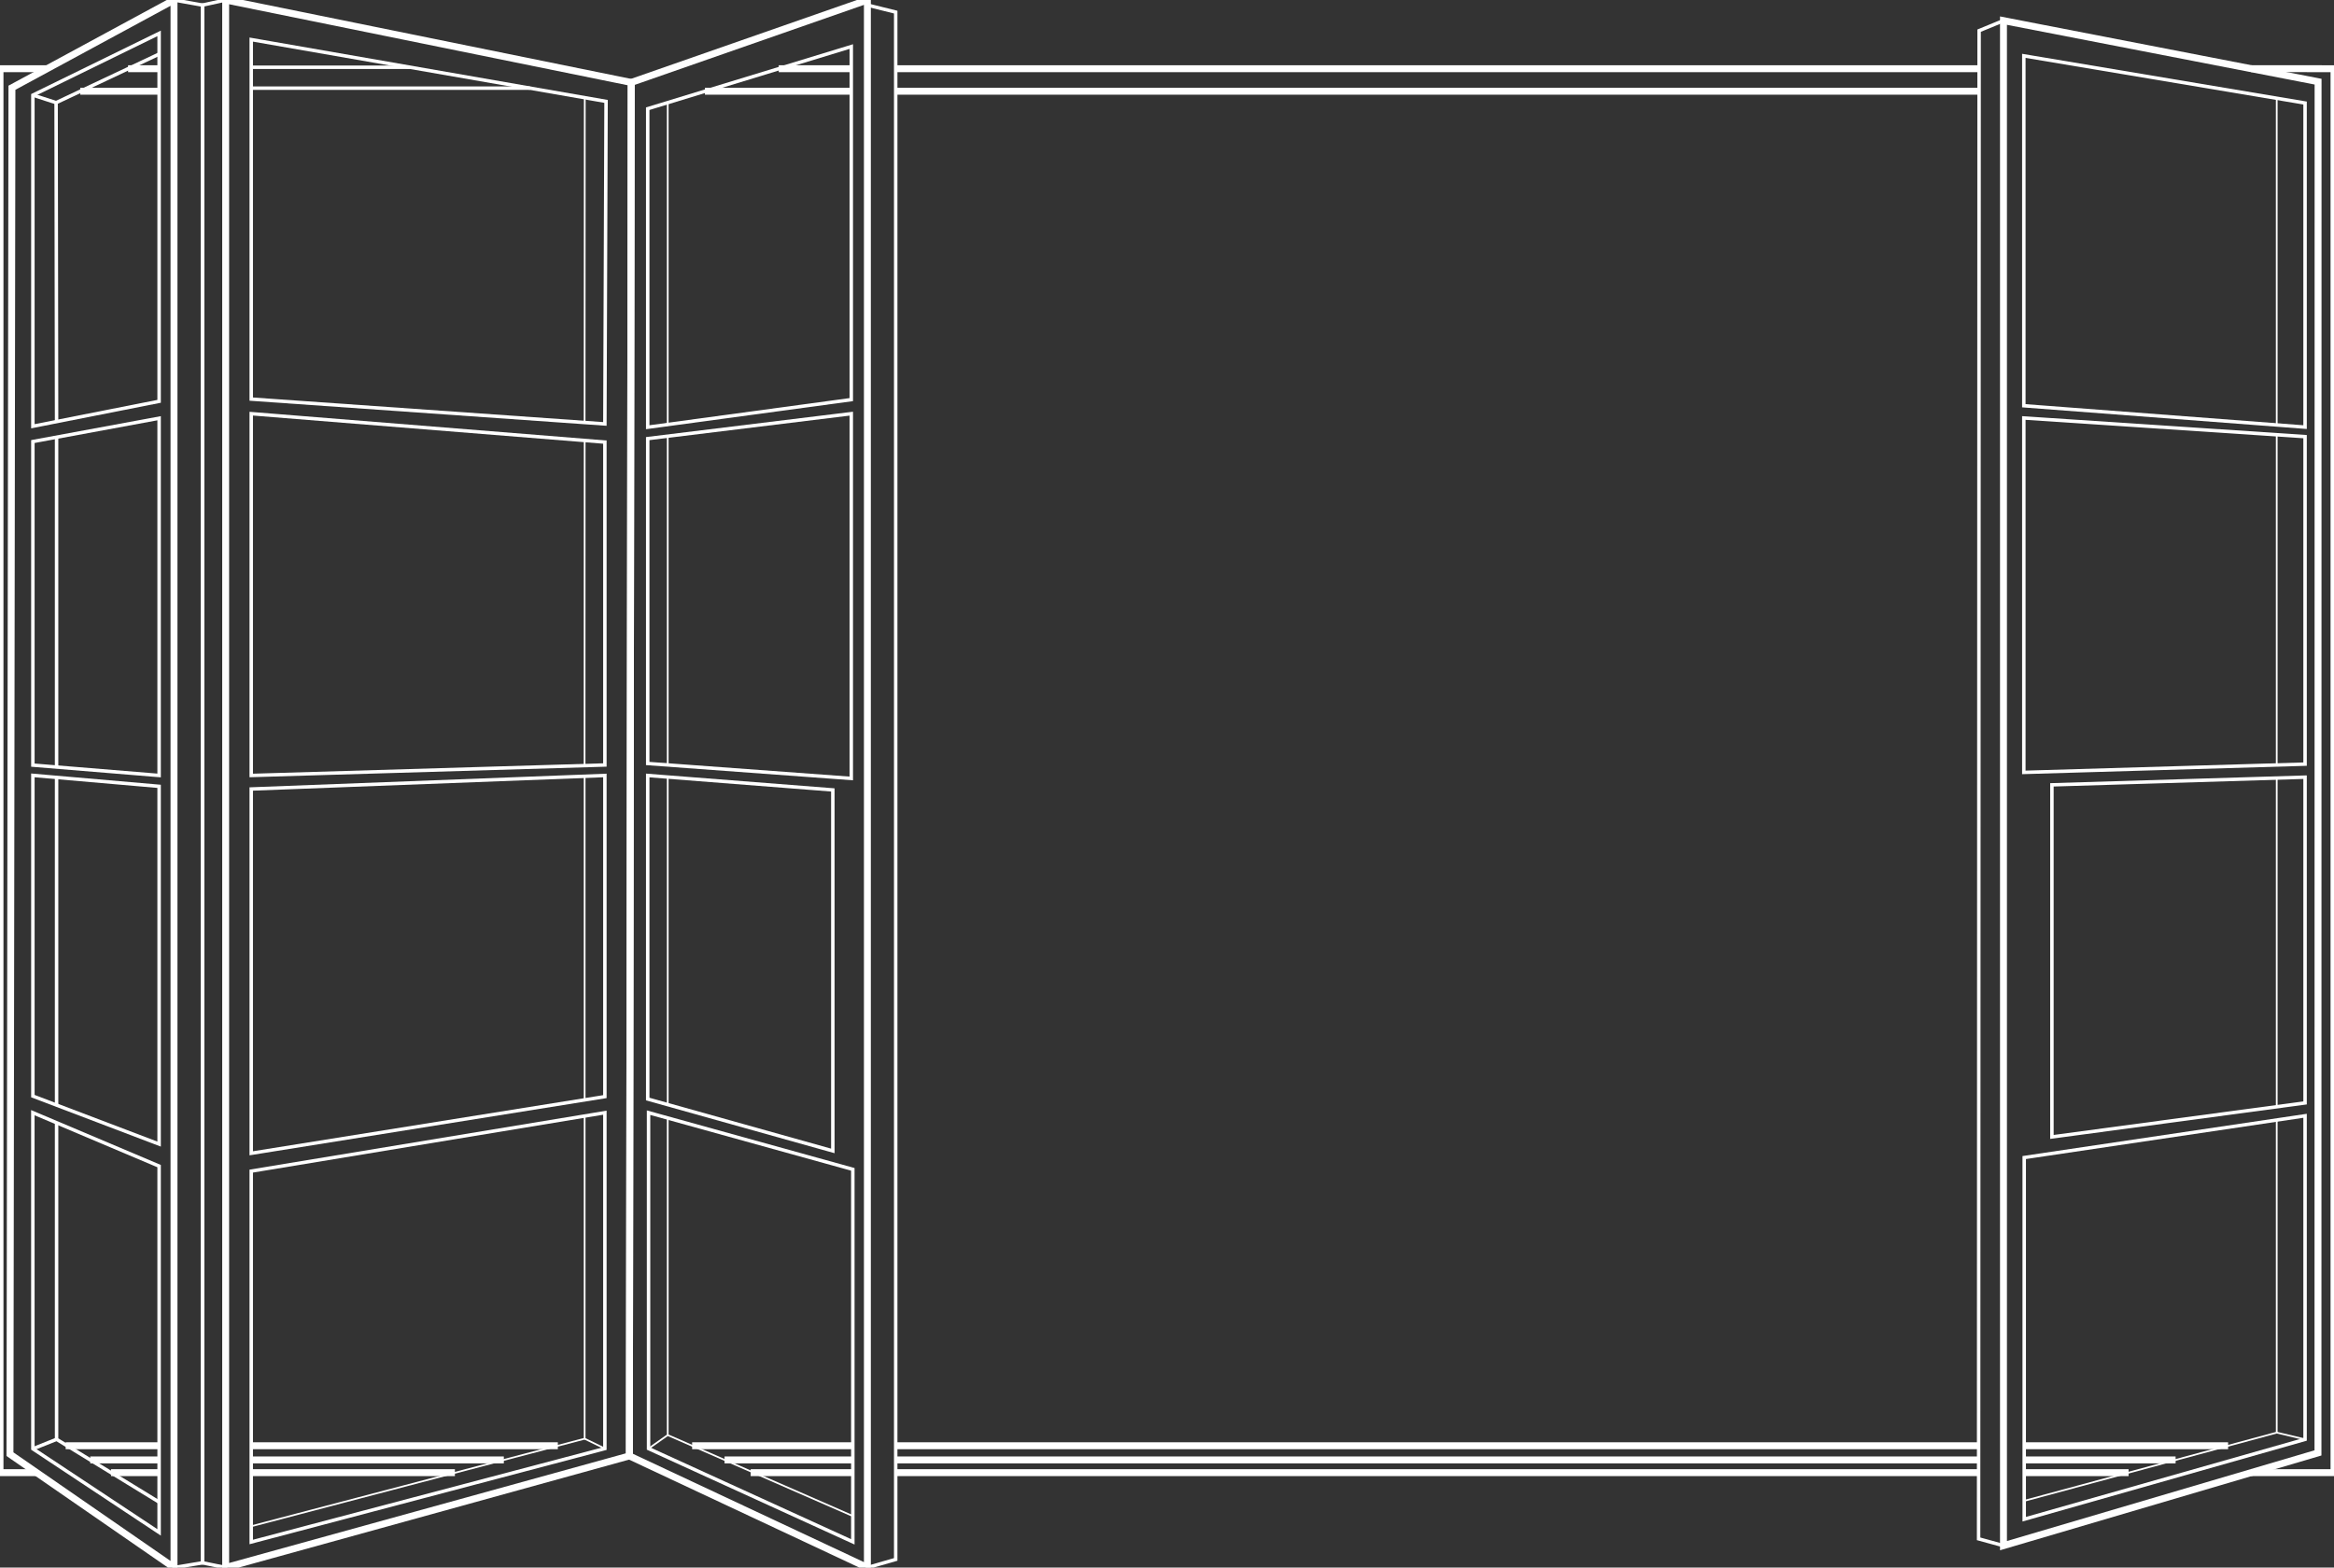 <svg xmlns="http://www.w3.org/2000/svg" id="Layer_1" data-name="Layer 1" viewBox="0 0 674.45 453.1"><rect x="0" y="0" width="674.45" height="453.1" fill="#333333" stroke="none"/><defs><style> .cls-1, .cls-2, .cls-3 { fill: none; stroke: #fff; stroke-miterlimit: 10; } .cls-2 { stroke-width: .5px; } .cls-3 { stroke-width: 2px; } </style></defs><polygon class="cls-3" points="669.82 419.96 578.94 446.77 578.94 5.96 669.85 23.61 669.82 419.96"></polygon><polygon class="cls-1" points="578.94 446.77 571.75 444.8 571.9 8.86 578.94 5.96 578.94 446.77"></polygon><polygon class="cls-1" points="666.09 123.46 584.82 117.28 584.82 16.14 666.09 29.78 666.09 123.46"></polygon><polygon class="cls-1" points="666.09 220.87 584.82 223.26 584.82 120.82 666.09 126.21 666.09 220.87"></polygon><polygon class="cls-1" points="584.93 439.13 666.09 416.05 666.09 322.52 584.93 334.59 584.93 439.13"></polygon><polygon class="cls-1" points="592.94 328.63 666.09 318.8 666.09 224.64 592.94 226.86 592.94 328.63"></polygon><line class="cls-2" x1="657.9" y1="28.37" x2="657.9" y2="122.83"></line><line class="cls-2" x1="657.9" y1="125.67" x2="657.9" y2="221.11"></line><line class="cls-2" x1="657.9" y1="319.9" x2="657.9" y2="224.89"></line><polyline class="cls-2" points="657.9 323.74 657.9 414.1 584.93 433.82"></polyline><line class="cls-2" x1="657.9" y1="414.1" x2="666.09" y2="416.05"></line><polygon class="cls-3" points="181.87 420.84 250.65 453.1 250.65 0 182.4 23.83 181.87 420.84"></polygon><polygon class="cls-1" points="187.17 220.69 245.99 225.01 245.99 119.57 187.17 126.78 187.17 220.69"></polygon><polygon class="cls-1" points="187.17 123.49 245.99 115.51 245.99 13.46 187.17 31.42 187.17 123.49"></polygon><polygon class="cls-1" points="187.17 317.68 240.66 332.67 240.66 228.33 187.17 224.15 187.17 317.68"></polygon><polygon class="cls-1" points="187.41 418.71 246.44 445.67 246.44 338 187.41 321.62 187.41 418.71"></polygon><line class="cls-2" x1="192.95" y1="29.66" x2="192.95" y2="122.7"></line><line class="cls-2" x1="192.95" y1="126.07" x2="192.95" y2="221.12"></line><line class="cls-2" x1="192.95" y1="319.3" x2="192.95" y2="224.6"></line><polyline class="cls-2" points="246.44 438.21 192.95 414.81 192.95 323.15"></polyline><line class="cls-2" x1="187.41" y1="418.71" x2="192.95" y2="414.81"></line><polygon class="cls-1" points="258.83 450.75 250.65 453.1 250.65 1.47 258.83 3.5 258.83 450.75"></polygon><polygon class="cls-3" points="181.87 420.84 65.21 453.1 65.21 0 182.4 23.83 181.87 420.84"></polygon><polygon class="cls-1" points="174.79 122.54 72.6 115.36 72.6 11.44 175.13 29.31 174.79 122.54"></polygon><polygon class="cls-1" points="72.6 119.57 174.79 127.79 174.79 221.12 72.6 224.15 72.6 119.57"></polygon><polygon class="cls-1" points="72.6 228.06 174.79 224.15 174.79 316.98 72.6 333.36 72.6 228.06"></polygon><polygon class="cls-1" points="174.79 418.71 72.6 445.71 72.6 338.51 174.79 321.62 174.79 418.71"></polygon><polygon class="cls-1" points="65.21 453.1 58.5 451.73 58.5 1.47 65.21 0 65.21 453.1"></polygon><line class="cls-2" x1="168.98" y1="28.24" x2="168.93" y2="122.13"></line><line class="cls-2" x1="168.95" y1="127.32" x2="168.92" y2="221.29"></line><line class="cls-2" x1="168.94" y1="224.38" x2="168.94" y2="317.92"></line><polyline class="cls-2" points="168.94 322.58 168.94 415.86 72.6 441.16"></polyline><line class="cls-2" x1="174.79" y1="418.71" x2="168.94" y2="415.86"></line><polygon class="cls-3" points="2.88 420.33 50.28 453.1 50.28 0 3.45 25.36 2.88 420.33"></polygon><polygon class="cls-1" points="50.28 453.1 58.5 451.73 58.5 1.47 50.28 0 50.28 453.1"></polygon><polygon class="cls-1" points="9.5 123.21 45.98 116 45.98 9.65 9.5 27.5 9.5 123.21"></polygon><polygon class="cls-1" points="9.5 221.16 45.98 224.15 45.98 120.89 9.5 127.63 9.5 221.16"></polygon><polygon class="cls-1" points="9.5 224.12 45.98 227.29 45.98 330.7 9.5 316.83 9.5 224.12"></polygon><polygon class="cls-1" points="9.49 321.62 45.98 337.06 45.98 442.94 9.5 418.77 9.49 321.62"></polygon><line class="cls-1" x1="16.35" y1="126.36" x2="16.35" y2="221.72"></line><line class="cls-1" x1="16.35" y1="224.72" x2="16.35" y2="319.43"></line><polyline class="cls-1" points="16.35 324.52 16.35 416.03 45.98 434.18"></polyline><line class="cls-1" x1="9.5" y1="418.77" x2="16.35" y2="416.03"></line><polyline class="cls-1" points="16.35 121.86 16.21 29.67 45.98 15.63"></polyline><line class="cls-1" x1="16.21" y1="29.67" x2="9.5" y2="27.5"></line><line class="cls-1" x1="72.6" y1="19.44" x2="118.47" y2="19.44"></line><line class="cls-1" x1="72.6" y1="25.48" x2="153.16" y2="25.48"></line><polyline class="cls-3" points="650.47 425.67 674.45 425.67 674.45 19.86 650.47 19.84"></polyline><line class="cls-3" x1="571.75" y1="26.37" x2="258.83" y2="26.37"></line><line class="cls-3" x1="258.83" y1="19.86" x2="571.75" y2="19.86"></line><line class="cls-3" x1="245.99" y1="19.86" x2="225.03" y2="19.86"></line><line class="cls-3" x1="245.99" y1="26.37" x2="203.69" y2="26.37"></line><line class="cls-3" x1="45.98" y1="26.37" x2="23.19" y2="26.37"></line><line class="cls-3" x1="45.98" y1="19.86" x2="37.01" y2="19.86"></line><polyline class="cls-3" points="13.62 19.86 0 19.86 0 425.67 10.6 425.67"></polyline><line class="cls-3" x1="18.98" y1="417.89" x2="45.98" y2="417.89"></line><line class="cls-3" x1="26.08" y1="421.99" x2="45.98" y2="421.99"></line><line class="cls-3" x1="32.08" y1="425.67" x2="45.98" y2="425.67"></line><line class="cls-3" x1="571.76" y1="417.89" x2="258.83" y2="417.89"></line><line class="cls-3" x1="571.75" y1="421.99" x2="258.83" y2="421.99"></line><line class="cls-3" x1="571.76" y1="425.67" x2="258.83" y2="425.67"></line><line class="cls-3" x1="643.85" y1="417.89" x2="584.93" y2="417.89"></line><line class="cls-3" x1="628.68" y1="421.99" x2="584.93" y2="421.99"></line><line class="cls-3" x1="615.09" y1="425.67" x2="584.93" y2="425.67"></line><line class="cls-3" x1="246.44" y1="417.89" x2="200" y2="417.89"></line><line class="cls-3" x1="161.2" y1="417.89" x2="72.6" y2="417.89"></line><line class="cls-3" x1="246.44" y1="421.99" x2="209.37" y2="421.99"></line><line class="cls-3" x1="246.44" y1="425.67" x2="216.92" y2="425.67"></line><line class="cls-3" x1="131.45" y1="425.67" x2="72.6" y2="425.67"></line><line class="cls-3" x1="145.59" y1="421.99" x2="72.6" y2="421.99"></line></svg>